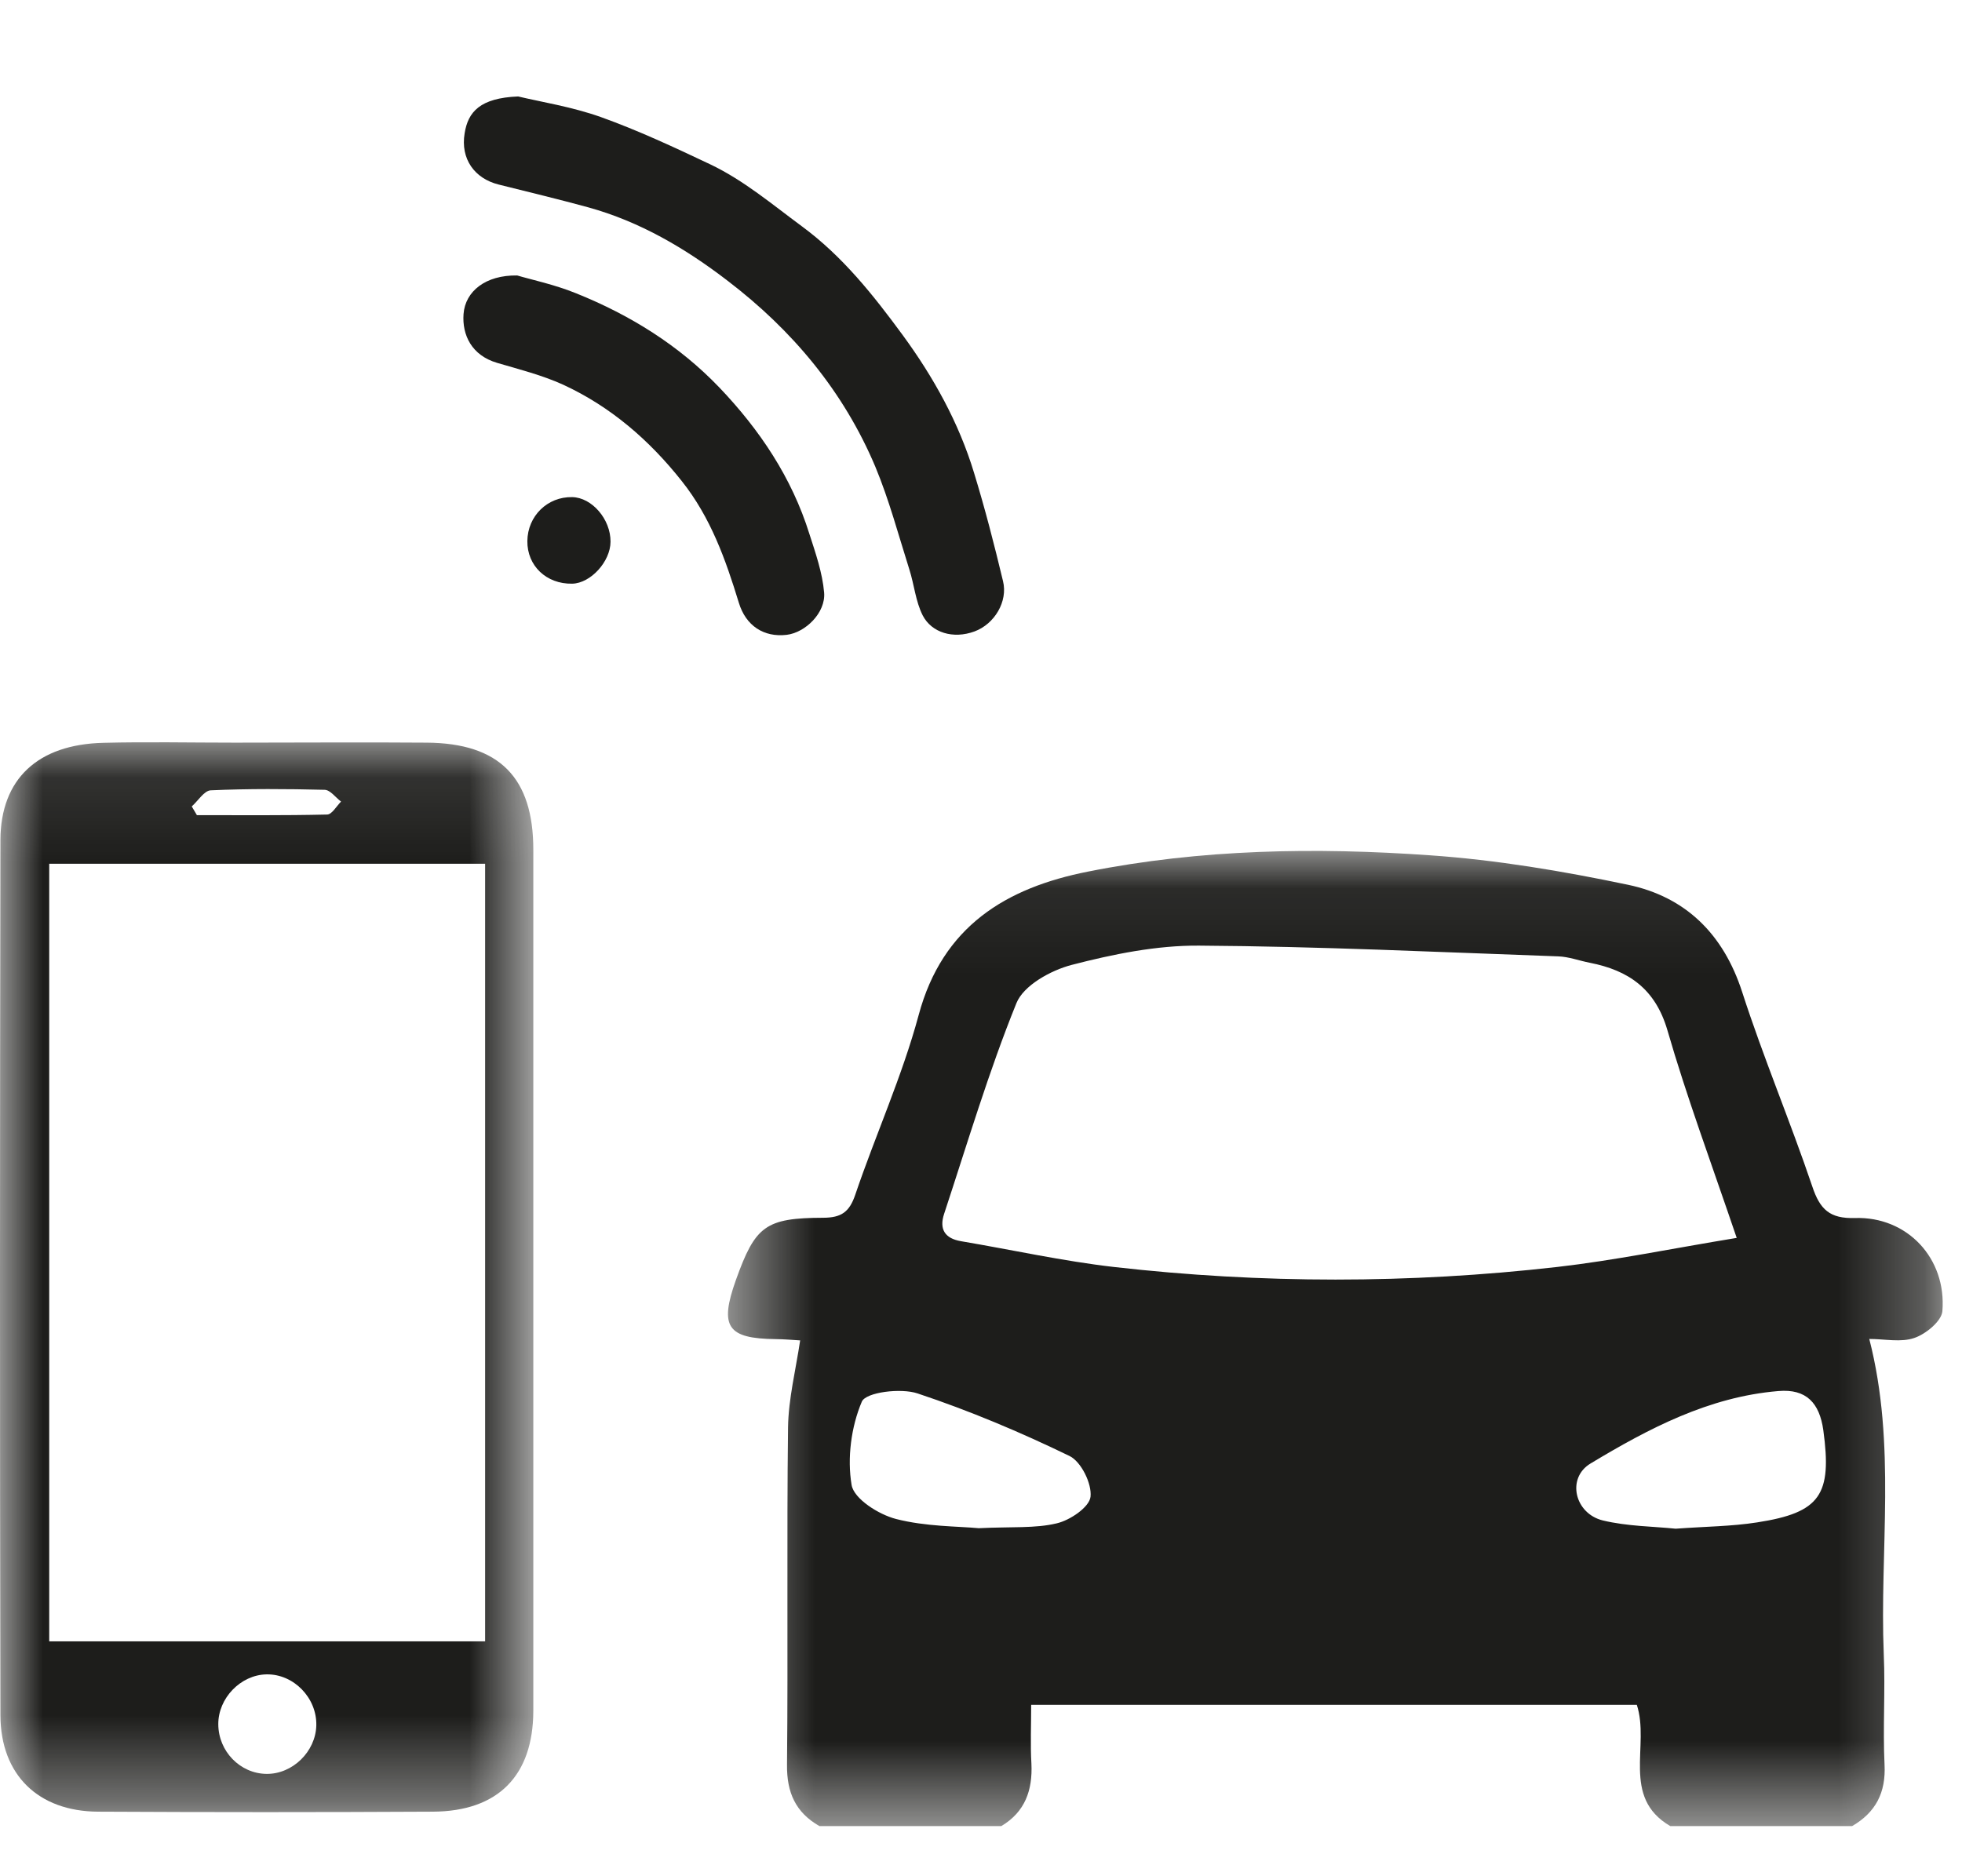 <svg xmlns="http://www.w3.org/2000/svg" xmlns:xlink="http://www.w3.org/1999/xlink" width="23" height="22" viewBox="0 0 23 22">
    <defs>
        <path id="fkbvv9bveb" d="M0 1.092L6.252 1.092 6.252 13.637 0 13.637z"/>
        <path id="fex885m3fd" d="M0.484 0.066L14.723 0.066 14.723 11.5 0.484 11.5z"/>
        <filter id="sche3aylua">
            <feColorMatrix in="SourceGraphic" values="0 0 0 0 1 0 0 0 0 1 0 0 0 0 1 0 0 0 1 0"/>
        </filter>
    </defs>
    <g fill="none" fill-rule="evenodd">
        <g>
            <g filter="url(#sche3aylua)" transform="translate(-780 -1237) translate(758 1225)">
                <g>
                    <g transform="translate(22 12) translate(0 7.612)">
                        <mask id="e7wwfia39c" fill="#fff">
                            <use xlink:href="#fkbvv9bveb"/>
                        </mask>
                        <path fill="#1D1D1B" d="M2.248 1.844l.06.102c.508 0 1.018.005 1.527-.007.056-.001.11-.099.163-.152-.064-.048-.127-.137-.193-.138-.443-.011-.89-.014-1.334.006-.077.003-.149.123-.223.189zm.877 11.344c.304.003.575-.26.583-.568.008-.324-.266-.605-.584-.599-.304.006-.567.28-.565.585.001.317.256.579.566.582zM.577 11.634h5.11V2.516H.577v9.118zM6.252 7.35v5.098c-.002.76-.412 1.18-1.18 1.183-1.308.007-2.615.007-3.924 0-.7-.004-1.141-.432-1.143-1.13-.007-3.42-.006-6.842 0-10.263.002-.717.439-1.122 1.207-1.14.514-.013 1.028-.002 1.542-.002.75 0 1.499-.006 2.249 0 .852.006 1.249.41 1.249 1.256v4.998z" mask="url(#e7wwfia39c)"/>
                    </g>
                    <g fill="#1D1D1B">
                        <path d="M1.624.419c.262.063.627.12.968.241.438.157.864.356 1.286.556.39.186.722.467 1.07.724.48.353.84.809 1.184 1.277.359.49.658 1.026.836 1.614.129.42.238.845.34 1.271.059.238-.099.503-.334.59-.25.092-.502.015-.607-.187-.084-.165-.1-.363-.158-.543-.127-.401-.236-.813-.398-1.202-.373-.885-.974-1.602-1.733-2.181-.492-.378-1.027-.693-1.633-.86-.348-.095-.7-.18-1.049-.267-.282-.07-.45-.3-.399-.602.04-.25.18-.413.627-.431" transform="translate(22 12) translate(4.45 .712)"/>
                        <path d="M1.613 2.518c.168.05.441.107.695.211.63.254 1.2.607 1.674 1.102.473.495.85 1.057 1.056 1.717.073.226.153.456.173.688.02.237-.22.47-.44.496-.267.031-.478-.106-.56-.377-.155-.507-.33-1-.668-1.425-.382-.483-.836-.875-1.393-1.132-.245-.111-.513-.179-.772-.255-.3-.088-.412-.328-.394-.573.02-.266.258-.458.629-.452M1.732 5.633c.003-.295.236-.522.526-.516.232.005.451.26.449.523-.001.233-.233.487-.449.492-.303.006-.529-.21-.526-.5" transform="translate(22 12) translate(4.45 .712)"/>
                    </g>
                    <g transform="translate(22 12) translate(8.05 9.912)">
                        <mask id="5stqo8sjie" fill="#fff">
                            <use xlink:href="#fex885m3fd"/>
                        </mask>
                        <path fill="#1D1D1B" d="M11.593 8.013c.351-.026.656-.027.955-.074.744-.115.88-.324.776-1.083-.045-.317-.199-.486-.528-.457-.815.068-1.52.44-2.2.849-.285.171-.187.587.143.668.29.07.598.07.854.097zm-8.17-.006c.388-.019.662.004.915-.057.156-.036.383-.19.396-.312.017-.153-.11-.412-.247-.478-.577-.28-1.17-.53-1.78-.733-.195-.066-.606-.015-.654.096-.125.294-.173.662-.12.977.027.163.318.347.521.399.35.09.725.085.969.108zm8.886-3.404c-.3-.883-.586-1.652-.813-2.437-.142-.484-.455-.7-.909-.789-.124-.024-.247-.071-.37-.075-1.403-.05-2.806-.117-4.21-.126-.498-.004-1.008.1-1.494.226-.245.064-.564.24-.648.449-.326.805-.574 1.642-.847 2.469-.06.18.007.29.199.322.597.101 1.191.233 1.791.302 1.731.197 3.465.197 5.196 0 .673-.077 1.338-.215 2.105-.341zM1.556 11.5c-.28-.16-.384-.394-.38-.72.013-1.318-.004-2.636.012-3.955.005-.336.09-.672.142-1.02-.084-.005-.184-.014-.285-.015-.57-.006-.664-.145-.468-.694.227-.632.344-.727 1.023-.729.213-.001.307-.067.376-.27.239-.705.55-1.39.743-2.106C2.999.946 3.747.497 4.704.308 6.028.044 7.375.022 8.716.117c.777.054 1.554.185 2.317.345.676.142 1.12.577 1.34 1.258.248.768.563 1.514.822 2.28.09.27.205.379.5.37.613-.02 1.076.473 1.025 1.093-.01.116-.193.267-.328.313-.157.055-.347.012-.529.012.32 1.242.12 2.476.17 3.699.019.43-.012.862.009 1.292.017.328-.103.56-.38.721H11.53c-.58-.34-.236-.945-.392-1.422h-7.1c0 .241-.01.466.003.689.015.311-.073.566-.353.733H1.556z" mask="url(#5stqo8sjie)"/>
                    </g>
                </g>
            </g>
        </g>
    </g>
</svg>
